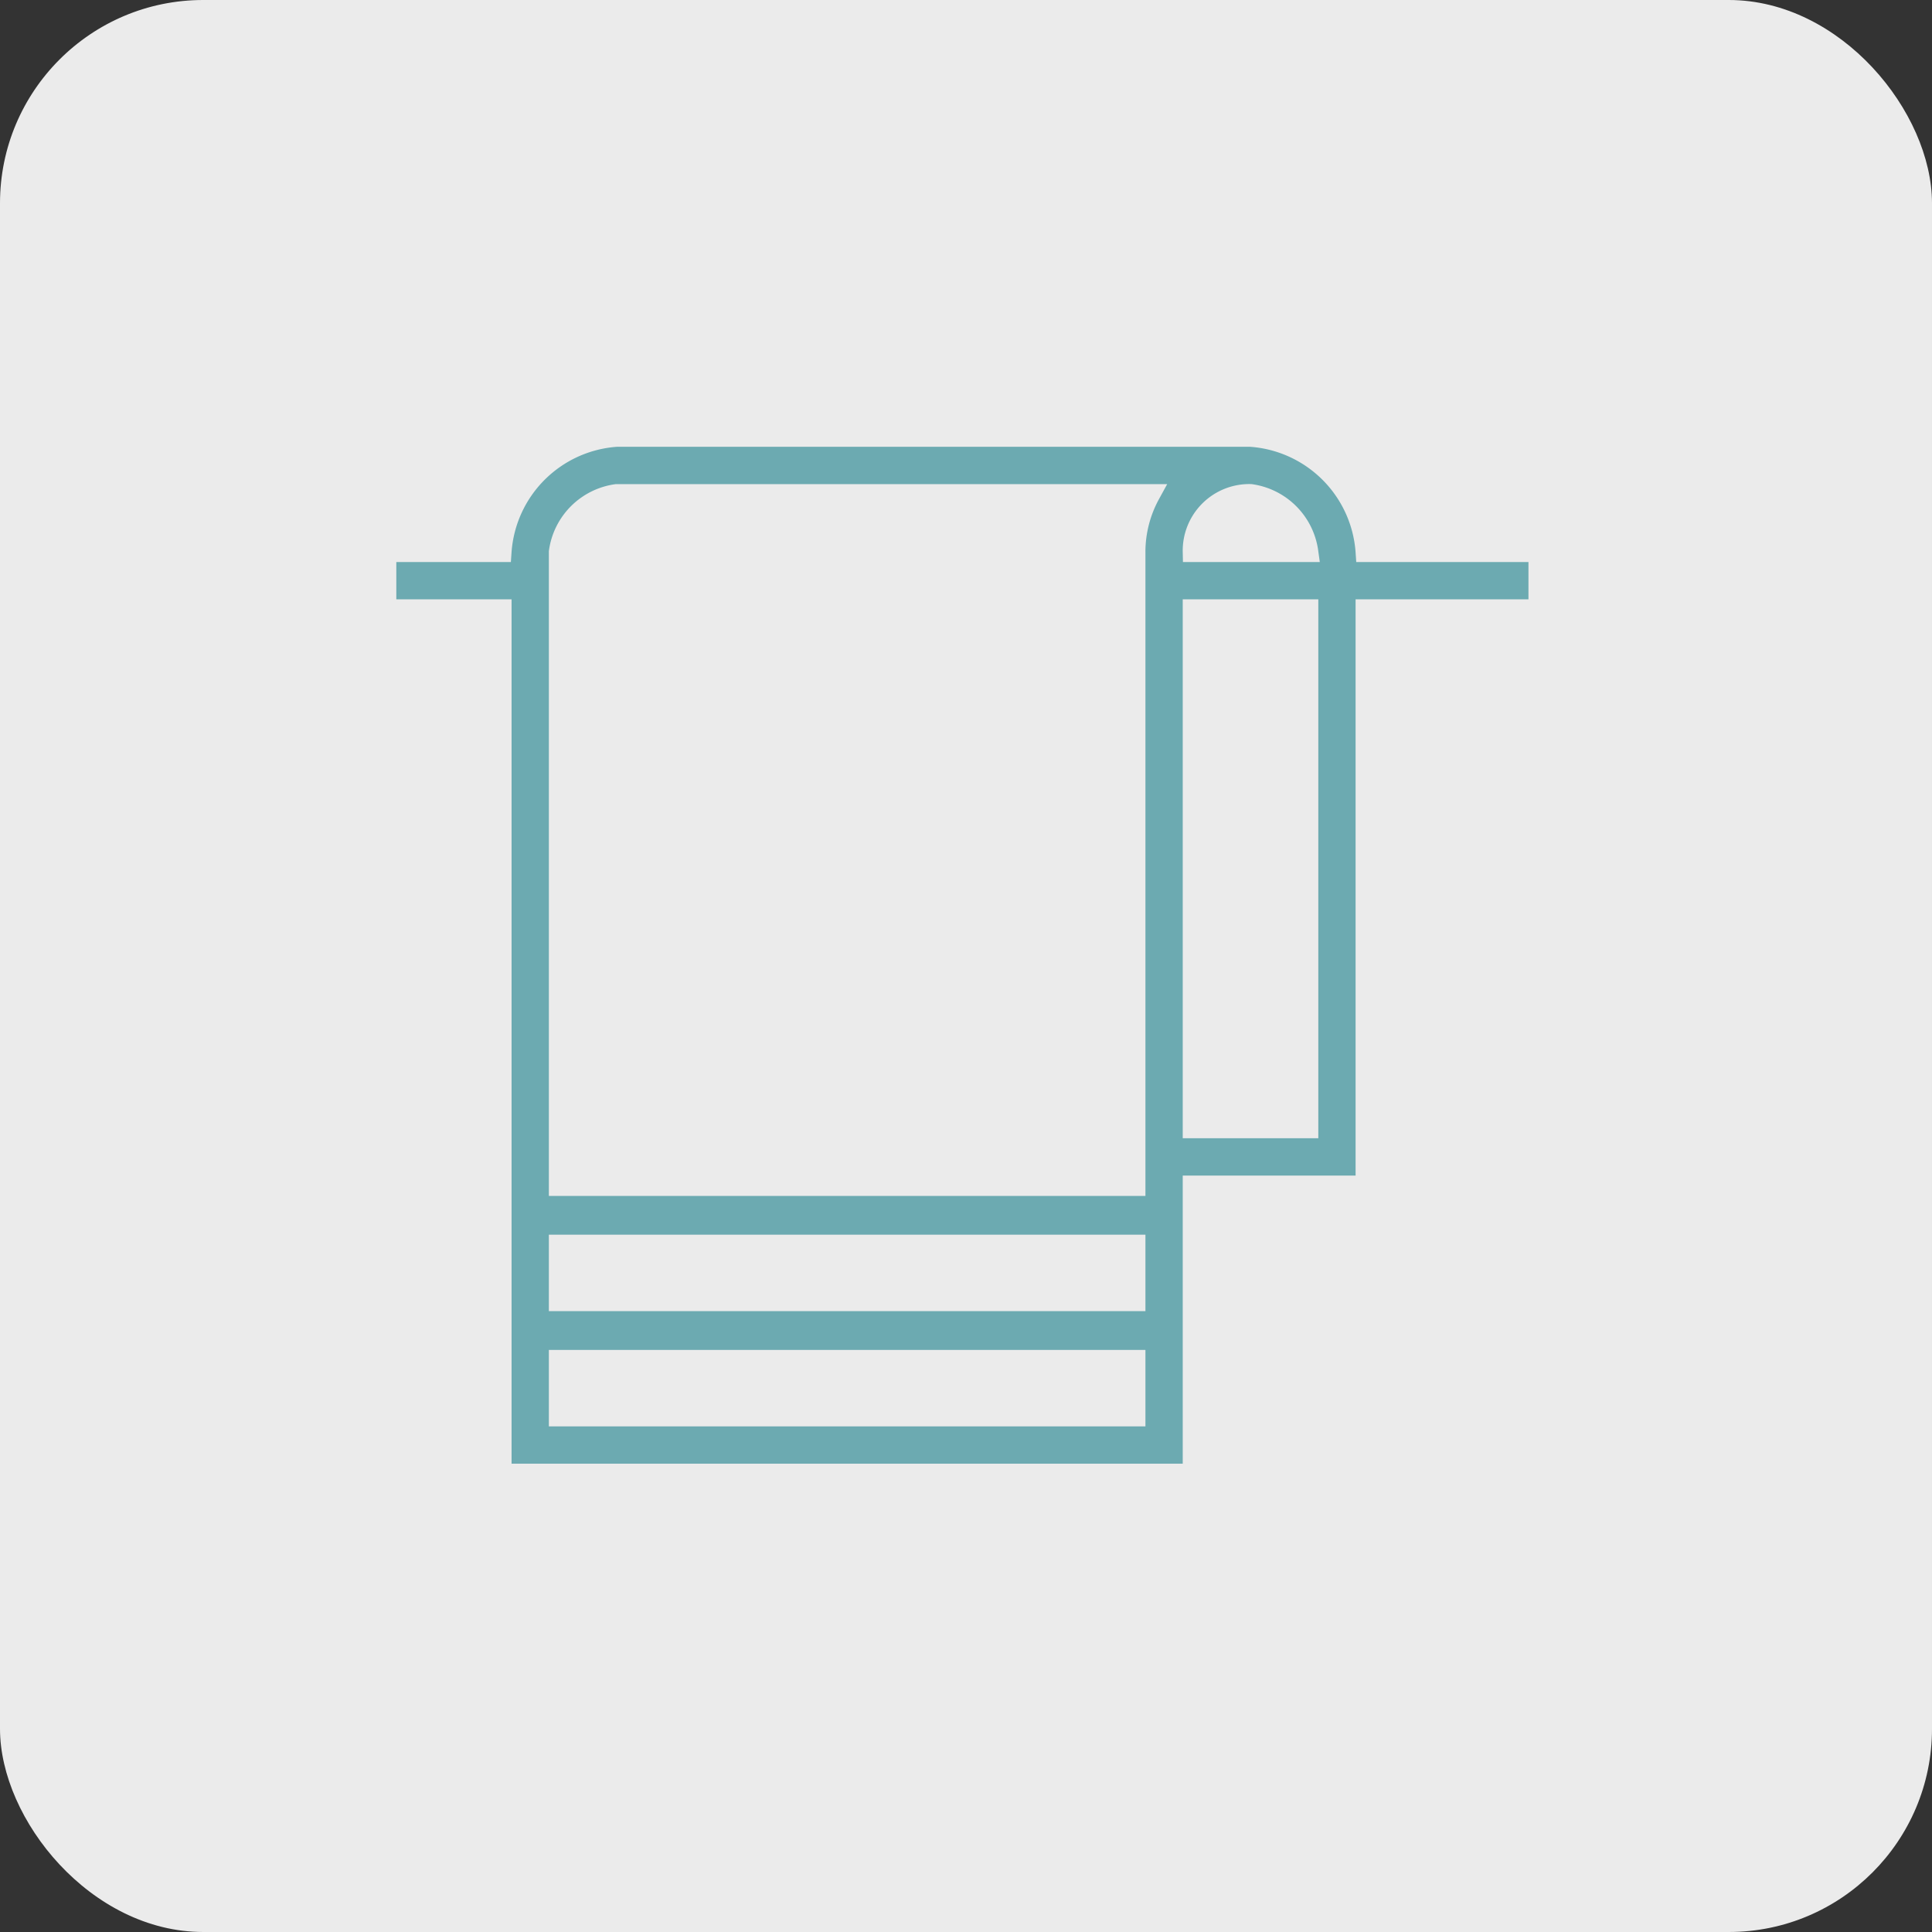 <svg xmlns="http://www.w3.org/2000/svg" width="95.062" height="95.062" viewBox="0 0 95.062 95.062">
  <rect x="0" y="0" width="95.062" height="95.062" fill="#333333" stroke="none"/>
  <g id="グループ_13806" data-name="グループ 13806" transform="translate(-694.193 -5808.935)">
    <rect id="長方形_6955" data-name="長方形 6955" width="95.062" height="95.062" rx="10" transform="translate(694.193 5808.935)" fill="#ebebeb"/>
    <g id="noun-towel-2105466" transform="translate(713.193 5830.419)">
      <path id="パス_347709" data-name="パス 347709" d="M118.2,33.671A6.1,6.1,0,0,0,112.53,28H81.341a6.1,6.1,0,0,0-5.671,5.671H70v2.835h5.671v42.53h34.024V64.86H118.2V36.506h8.506V33.671ZM106.86,76.2H78.506V73.438H106.86Zm0-5.671H78.506V67.767H106.86Zm0-36.86V64.86H78.506V33.671a3.316,3.316,0,0,1,2.835-2.835h26.246a5.925,5.925,0,0,0-.728,2.835Zm8.506,28.353h-5.671V36.506h5.671Zm-5.671-28.353a2.777,2.777,0,0,1,2.835-2.835,3.319,3.319,0,0,1,2.835,2.835Z" transform="translate(-70 -28)" fill="#6caab1" stroke="#ebebeb" stroke-width="1"/>
    </g>
  </g>
</svg>
